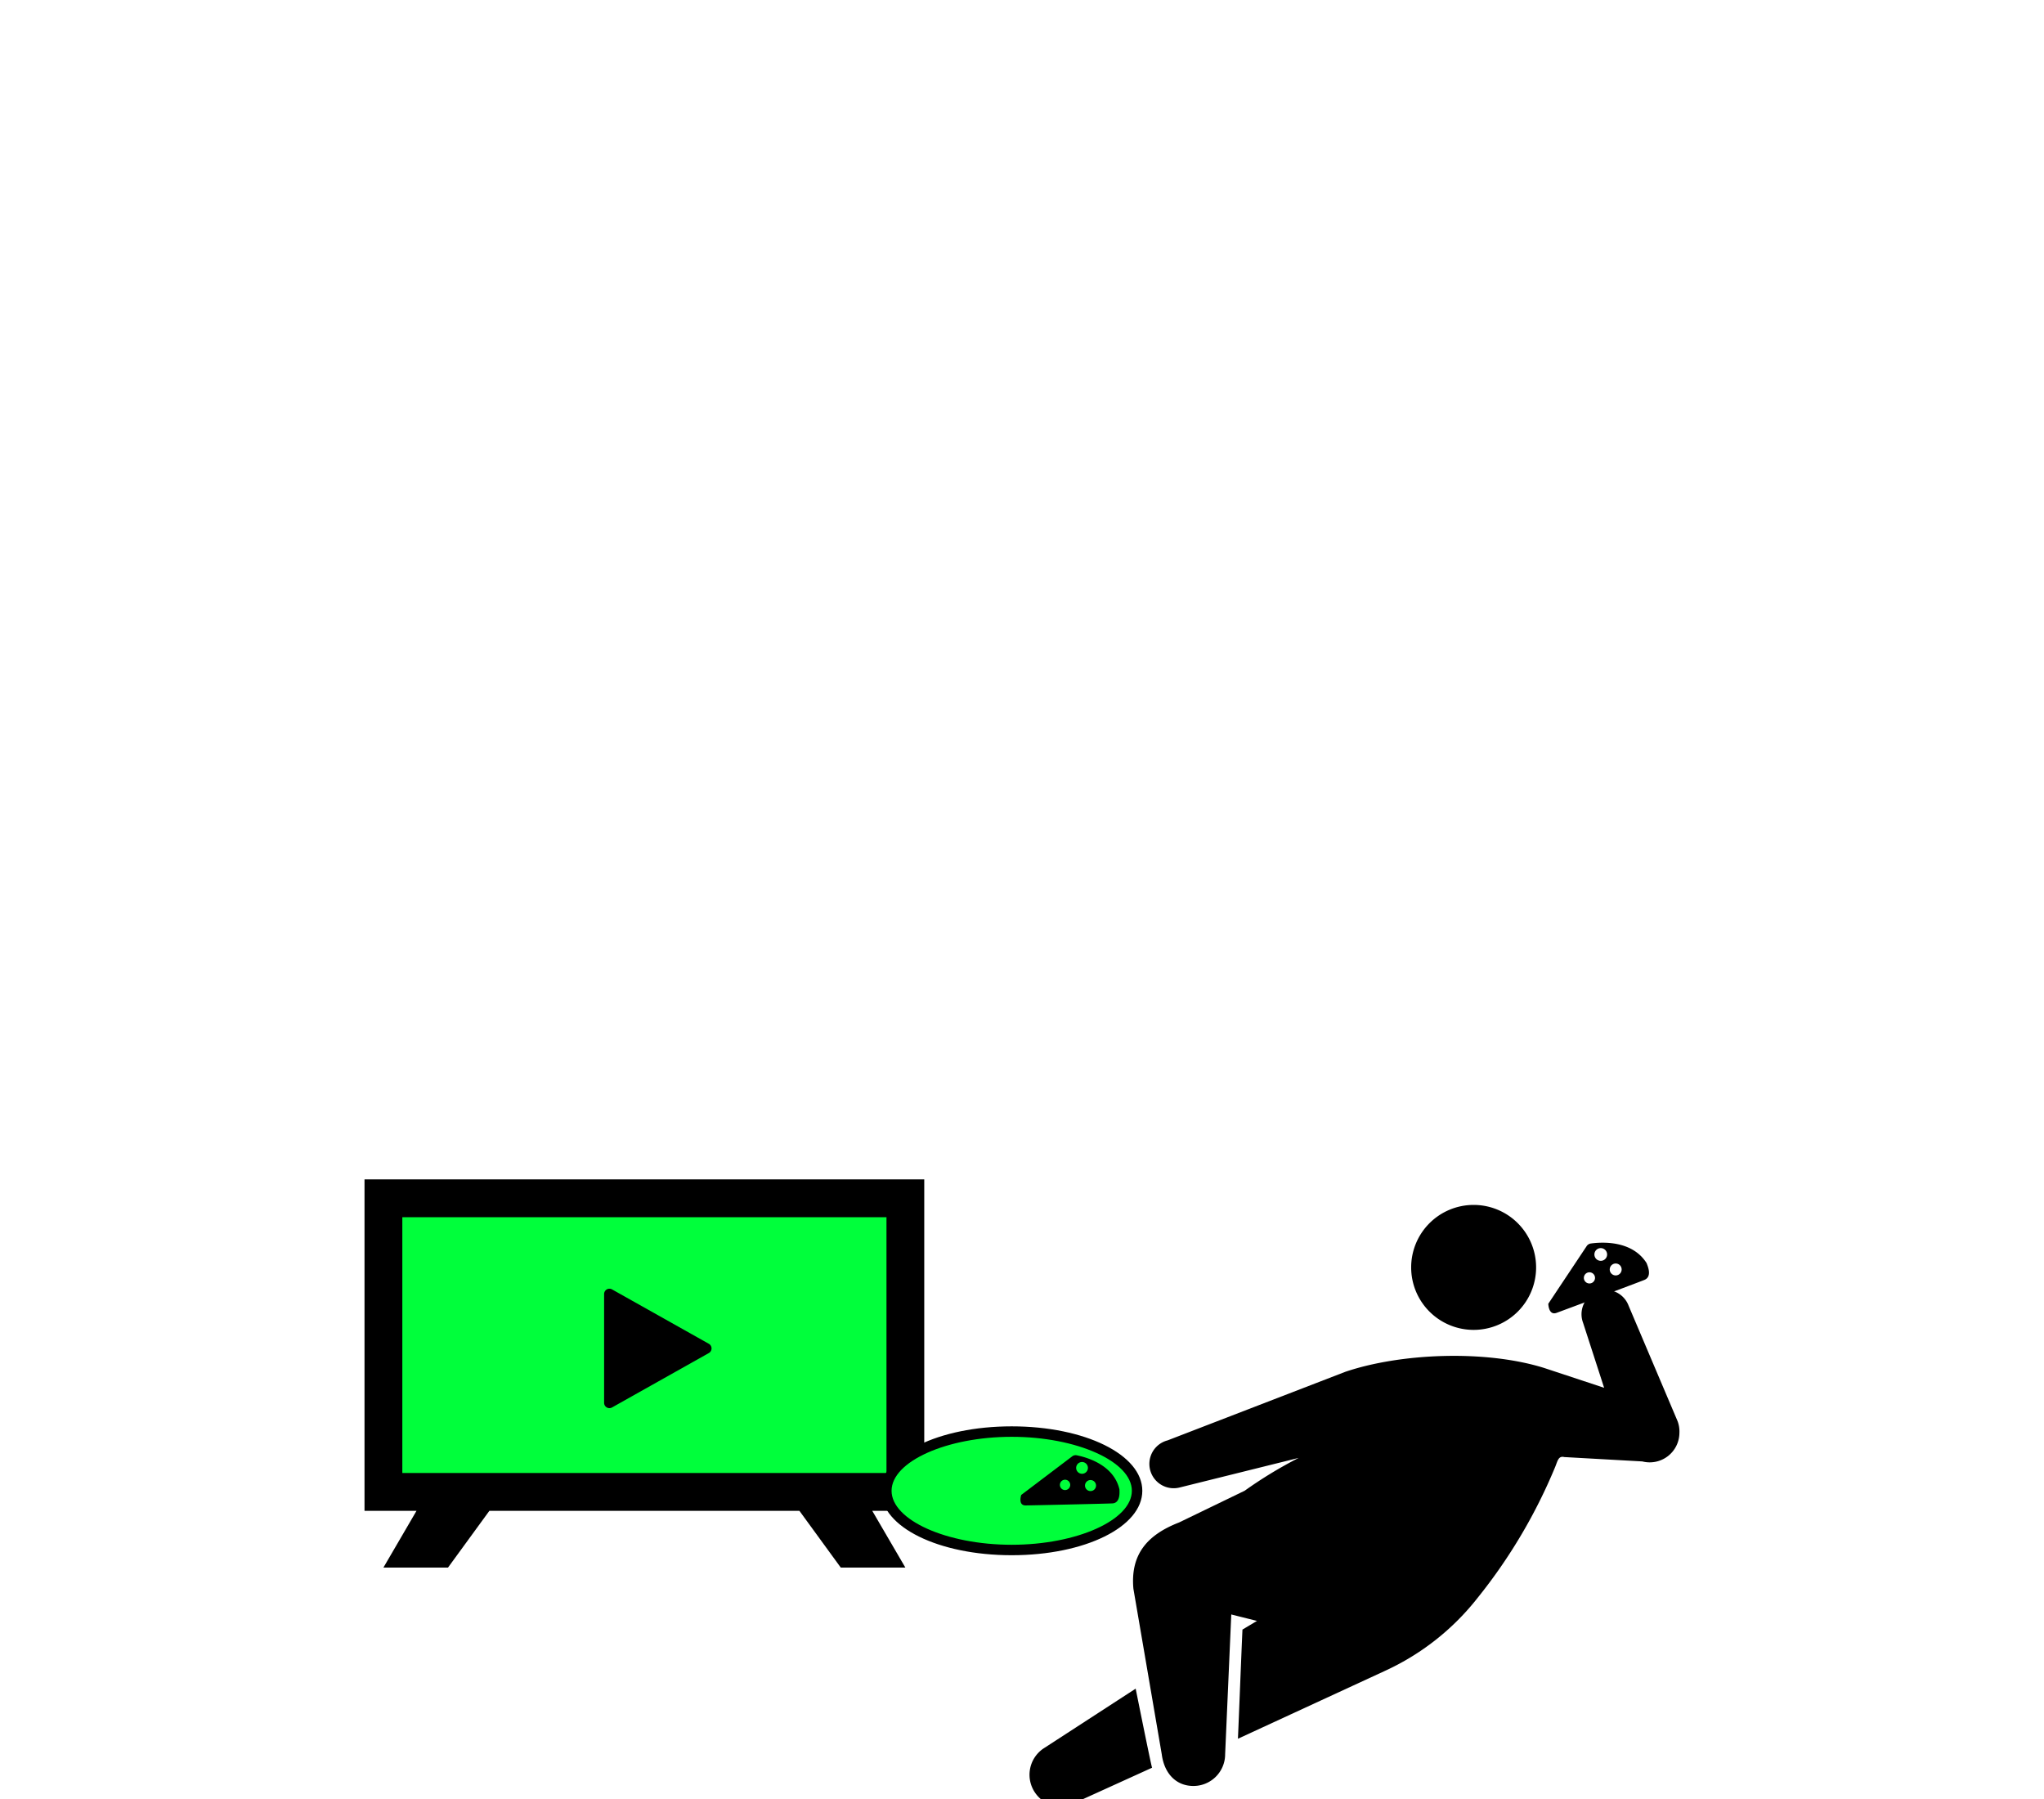 <svg xmlns="http://www.w3.org/2000/svg" xmlns:xlink="http://www.w3.org/1999/xlink" width="300" height="264" viewBox="0 0 300 264">
  <defs>
    <clipPath id="clip-path">
      <rect id="Rectangle_47289" data-name="Rectangle 47289" width="300" height="264" transform="translate(38 5735)" fill="#fff" stroke="#707070" stroke-width="1"/>
    </clipPath>
    <clipPath id="clip-path-2">
      <rect id="Rectangle_45634" data-name="Rectangle 45634" width="193" height="91.93" fill="none"/>
    </clipPath>
  </defs>
  <g id="sp-slide11" transform="translate(-38 -5735)" clip-path="url(#clip-path)">
    <g id="Group_21080" data-name="Group 21080" transform="translate(91.5 5908.07)">
      <g id="Group_21063" data-name="Group 21063">
        <g id="Group_21062" data-name="Group 21062" clip-path="url(#clip-path-2)">
          <path id="Path_115270" data-name="Path 115270" d="M225.779,14.308c-2.128-3.379-6.57-3.111-8.194-2.885a.883.883,0,0,0-.579.34l-5.659,8.5s.023,1.754,1.2,1.342c.467-.162,12.183-4.537,12.91-4.841,1.2-.5.441-2.109.32-2.458m-8.119,2.934a.819.819,0,1,1,.5-1.043.818.818,0,0,1-.5,1.043m.507-3.9a.933.933,0,1,1,1.187.574.933.933,0,0,1-1.187-.574m3.362,2.718a.874.874,0,1,1,.537-1.113.876.876,0,0,1-.537,1.113" transform="translate(-37.601 -2.011)"/>
        </g>
      </g>
      <rect id="Rectangle_45635" data-name="Rectangle 45635" width="78.842" height="44.55" transform="translate(1.46 1.717)" fill="#00ff3b"/>
      <path id="Path_115271" data-name="Path 115271" d="M5.55,5.55H76.609V43.092H5.55ZM0,0V48.642H7.631L2.775,56.967h9.48l6.07-8.324H63.833L69.9,56.967h9.48l-4.857-8.324h7.631V0Z"/>
      <g id="Group_21065" data-name="Group 21065">
        <g id="Group_21064" data-name="Group 21064" clip-path="url(#clip-path-2)">
          <path id="Path_115272" data-name="Path 115272" d="M58.146,28.96,43.938,36.943a.78.78,0,0,1-1.162-.68V20.3a.781.781,0,0,1,1.162-.681L58.146,27.6a.78.78,0,0,1,0,1.361" transform="translate(-7.61 -3.472)"/>
          <path id="Path_115273" data-name="Path 115273" d="M111.631,62.418c-10.229,0-18.243-3.753-18.243-8.544s8.014-8.545,18.243-8.545,18.243,3.753,18.243,8.545-8.014,8.544-18.243,8.544" transform="translate(-16.615 -8.065)" fill="#00ff3b"/>
          <path id="Path_115274" data-name="Path 115274" d="M205.2,13.73a9.169,9.169,0,1,1-9.169-9.169A9.17,9.17,0,0,1,205.2,13.73" transform="translate(-33.244 -0.811)"/>
          <path id="Path_115275" data-name="Path 115275" d="M217.135,39l-7.192-16.951a3.567,3.567,0,1,0-6.684,2.5l3.092,9.547-8.8-2.909c-8.63-2.7-21.124-2.174-29.2.569L142.289,41.81a3.569,3.569,0,0,0,1.726,6.926l17.5-4.35a63.256,63.256,0,0,0-7.922,4.816l-9.63,4.659c-4.814,1.864-7.145,4.815-6.7,9.725l4.161,24.29c.363,2.8,2.082,4.651,4.651,4.651a4.652,4.652,0,0,0,4.652-4.651l.9-20.521.114.035,3.659.915-2.131,1.273c-.2,4.486-.492,12.108-.663,16.019l21.536-9.94a36.7,36.7,0,0,0,13.669-10.769,78.505,78.505,0,0,0,11.39-19.26c.335-.854.47-1.573,1.3-1.367l11.459.641a4.361,4.361,0,0,0,5.442-4.173A4.357,4.357,0,0,0,217.135,39" transform="translate(-24.412 -3.51)"/>
          <path id="Path_115276" data-name="Path 115276" d="M134.307,90.909,120.73,99.722a4.651,4.651,0,0,0-1.179,6.471c1.462,2.114,3.986,2.422,6.471,1.18l10.691-4.859c-.2-.609-2.407-11.6-2.407-11.6" transform="translate(-21.122 -16.174)"/>
          <path id="Path_115277" data-name="Path 115277" d="M111.4,63c-10.748,0-19.168-4.153-19.168-9.456s8.42-9.456,19.168-9.456,19.168,4.153,19.168,9.456S122.152,63,111.4,63m0-17.377c-9.559,0-17.634,3.628-17.634,7.922s8.075,7.922,17.634,7.922,17.634-3.628,17.634-7.922-8.075-7.922-17.634-7.922" transform="translate(-16.41 -7.844)"/>
          <path id="Path_115278" data-name="Path 115278" d="M131.639,54.263c-.83-3.6-4.792-4.716-6.279-5.012a.822.822,0,0,0-.609.12l-7.53,5.7s-.514,1.538.641,1.538c.457,0,12.021-.256,12.749-.3,1.2-.069,1.028-1.708,1.028-2.049m-7.984.093a.758.758,0,1,1,.758-.758.758.758,0,0,1-.758.758m1.629-3.251a.863.863,0,1,1,.862.862.862.862,0,0,1-.862-.862m2.109,3.4a.809.809,0,1,1,.808-.809.809.809,0,0,1-.808.809" transform="translate(-20.835 -8.76)"/>
        </g>
      </g>
    </g>
  </g>
</svg>
